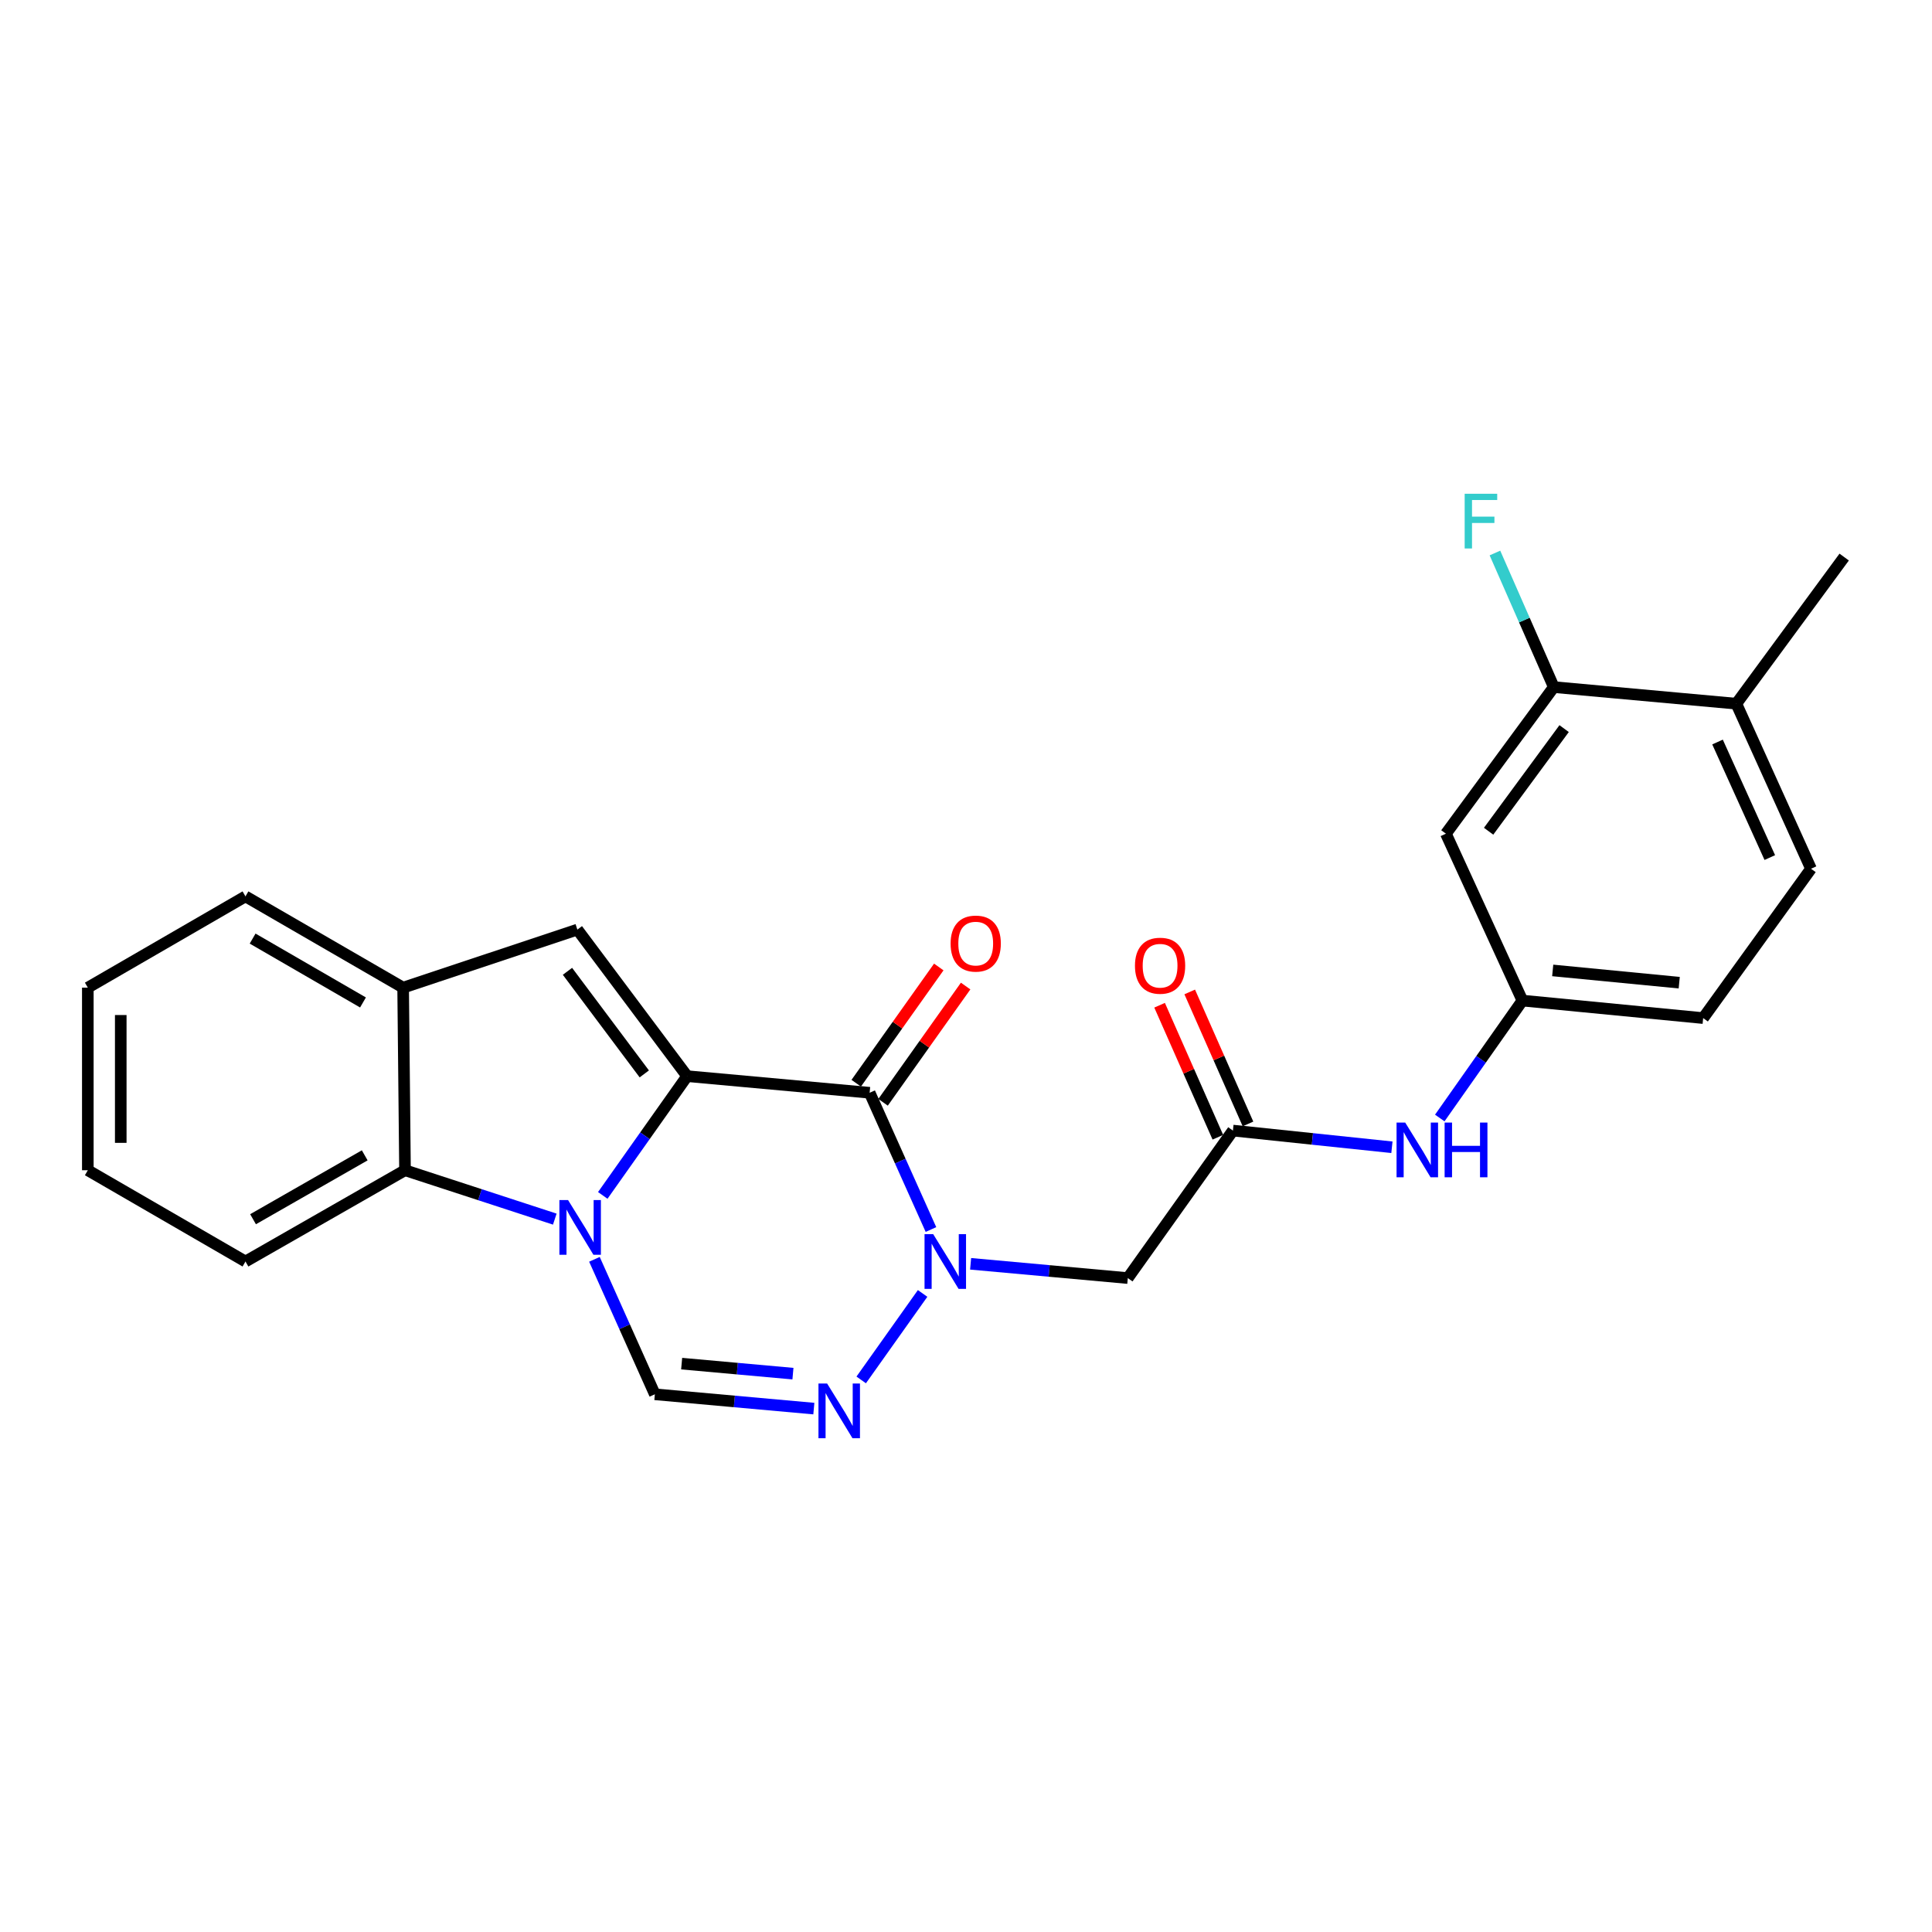 <?xml version='1.0' encoding='iso-8859-1'?>
<svg version='1.1' baseProfile='full'
              xmlns='http://www.w3.org/2000/svg'
                      xmlns:rdkit='http://www.rdkit.org/xml'
                      xmlns:xlink='http://www.w3.org/1999/xlink'
                  xml:space='preserve'
width='1000px' height='1000px' viewBox='0 0 1000 1000'>
<!-- END OF HEADER -->
<rect style='opacity:1.0;fill:#FFFFFF;stroke:none' width='1000' height='1000' x='0' y='0'> </rect>
<path class='bond-0' d='M 355.648,557.014 L 333.82,587.877' style='fill:none;fill-rule:evenodd;stroke:#000000;stroke-width:6px;stroke-linecap:butt;stroke-linejoin:miter;stroke-opacity:1' />
<path class='bond-0' d='M 333.82,587.877 L 311.992,618.741' style='fill:none;fill-rule:evenodd;stroke:#0000FF;stroke-width:6px;stroke-linecap:butt;stroke-linejoin:miter;stroke-opacity:1' />
<path class='bond-1' d='M 355.648,557.014 L 450.127,565.613' style='fill:none;fill-rule:evenodd;stroke:#000000;stroke-width:6px;stroke-linecap:butt;stroke-linejoin:miter;stroke-opacity:1' />
<path class='bond-4' d='M 355.648,557.014 L 298.843,481.153' style='fill:none;fill-rule:evenodd;stroke:#000000;stroke-width:6px;stroke-linecap:butt;stroke-linejoin:miter;stroke-opacity:1' />
<path class='bond-4' d='M 333.482,555.852 L 293.718,502.75' style='fill:none;fill-rule:evenodd;stroke:#000000;stroke-width:6px;stroke-linecap:butt;stroke-linejoin:miter;stroke-opacity:1' />
<path class='bond-5' d='M 307.68,651.824 L 323.316,686.752' style='fill:none;fill-rule:evenodd;stroke:#0000FF;stroke-width:6px;stroke-linecap:butt;stroke-linejoin:miter;stroke-opacity:1' />
<path class='bond-5' d='M 323.316,686.752 L 338.951,721.68' style='fill:none;fill-rule:evenodd;stroke:#000000;stroke-width:6px;stroke-linecap:butt;stroke-linejoin:miter;stroke-opacity:1' />
<path class='bond-6' d='M 287.158,631.015 L 248.394,618.363' style='fill:none;fill-rule:evenodd;stroke:#0000FF;stroke-width:6px;stroke-linecap:butt;stroke-linejoin:miter;stroke-opacity:1' />
<path class='bond-6' d='M 248.394,618.363 L 209.629,605.712' style='fill:none;fill-rule:evenodd;stroke:#000000;stroke-width:6px;stroke-linecap:butt;stroke-linejoin:miter;stroke-opacity:1' />
<path class='bond-2' d='M 450.127,565.613 L 465.993,601.006' style='fill:none;fill-rule:evenodd;stroke:#000000;stroke-width:6px;stroke-linecap:butt;stroke-linejoin:miter;stroke-opacity:1' />
<path class='bond-2' d='M 465.993,601.006 L 481.859,636.399' style='fill:none;fill-rule:evenodd;stroke:#0000FF;stroke-width:6px;stroke-linecap:butt;stroke-linejoin:miter;stroke-opacity:1' />
<path class='bond-13' d='M 457.077,570.549 L 478.444,540.464' style='fill:none;fill-rule:evenodd;stroke:#000000;stroke-width:6px;stroke-linecap:butt;stroke-linejoin:miter;stroke-opacity:1' />
<path class='bond-13' d='M 478.444,540.464 L 499.811,510.379' style='fill:none;fill-rule:evenodd;stroke:#FF0000;stroke-width:6px;stroke-linecap:butt;stroke-linejoin:miter;stroke-opacity:1' />
<path class='bond-13' d='M 443.178,560.677 L 464.546,530.593' style='fill:none;fill-rule:evenodd;stroke:#000000;stroke-width:6px;stroke-linecap:butt;stroke-linejoin:miter;stroke-opacity:1' />
<path class='bond-13' d='M 464.546,530.593 L 485.913,500.508' style='fill:none;fill-rule:evenodd;stroke:#FF0000;stroke-width:6px;stroke-linecap:butt;stroke-linejoin:miter;stroke-opacity:1' />
<path class='bond-3' d='M 477.541,669.482 L 445.756,714.246' style='fill:none;fill-rule:evenodd;stroke:#0000FF;stroke-width:6px;stroke-linecap:butt;stroke-linejoin:miter;stroke-opacity:1' />
<path class='bond-7' d='M 502.391,654.142 L 543.07,657.837' style='fill:none;fill-rule:evenodd;stroke:#0000FF;stroke-width:6px;stroke-linecap:butt;stroke-linejoin:miter;stroke-opacity:1' />
<path class='bond-7' d='M 543.07,657.837 L 583.749,661.532' style='fill:none;fill-rule:evenodd;stroke:#000000;stroke-width:6px;stroke-linecap:butt;stroke-linejoin:miter;stroke-opacity:1' />
<path class='bond-26' d='M 421.242,729.088 L 380.097,725.384' style='fill:none;fill-rule:evenodd;stroke:#0000FF;stroke-width:6px;stroke-linecap:butt;stroke-linejoin:miter;stroke-opacity:1' />
<path class='bond-26' d='M 380.097,725.384 L 338.951,721.68' style='fill:none;fill-rule:evenodd;stroke:#000000;stroke-width:6px;stroke-linecap:butt;stroke-linejoin:miter;stroke-opacity:1' />
<path class='bond-26' d='M 410.427,710.998 L 381.625,708.405' style='fill:none;fill-rule:evenodd;stroke:#0000FF;stroke-width:6px;stroke-linecap:butt;stroke-linejoin:miter;stroke-opacity:1' />
<path class='bond-26' d='M 381.625,708.405 L 352.823,705.813' style='fill:none;fill-rule:evenodd;stroke:#000000;stroke-width:6px;stroke-linecap:butt;stroke-linejoin:miter;stroke-opacity:1' />
<path class='bond-8' d='M 298.843,481.153 L 208.663,511.204' style='fill:none;fill-rule:evenodd;stroke:#000000;stroke-width:6px;stroke-linecap:butt;stroke-linejoin:miter;stroke-opacity:1' />
<path class='bond-20' d='M 209.629,605.712 L 127.054,652.952' style='fill:none;fill-rule:evenodd;stroke:#000000;stroke-width:6px;stroke-linecap:butt;stroke-linejoin:miter;stroke-opacity:1' />
<path class='bond-20' d='M 188.778,598.001 L 130.975,631.069' style='fill:none;fill-rule:evenodd;stroke:#000000;stroke-width:6px;stroke-linecap:butt;stroke-linejoin:miter;stroke-opacity:1' />
<path class='bond-25' d='M 209.629,605.712 L 208.663,511.204' style='fill:none;fill-rule:evenodd;stroke:#000000;stroke-width:6px;stroke-linecap:butt;stroke-linejoin:miter;stroke-opacity:1' />
<path class='bond-9' d='M 583.749,661.532 L 638.158,585.189' style='fill:none;fill-rule:evenodd;stroke:#000000;stroke-width:6px;stroke-linecap:butt;stroke-linejoin:miter;stroke-opacity:1' />
<path class='bond-21' d='M 208.663,511.204 L 127.054,463.974' style='fill:none;fill-rule:evenodd;stroke:#000000;stroke-width:6px;stroke-linecap:butt;stroke-linejoin:miter;stroke-opacity:1' />
<path class='bond-21' d='M 187.883,518.874 L 130.756,485.813' style='fill:none;fill-rule:evenodd;stroke:#000000;stroke-width:6px;stroke-linecap:butt;stroke-linejoin:miter;stroke-opacity:1' />
<path class='bond-12' d='M 638.158,585.189 L 679.307,589.505' style='fill:none;fill-rule:evenodd;stroke:#000000;stroke-width:6px;stroke-linecap:butt;stroke-linejoin:miter;stroke-opacity:1' />
<path class='bond-12' d='M 679.307,589.505 L 720.455,593.821' style='fill:none;fill-rule:evenodd;stroke:#0000FF;stroke-width:6px;stroke-linecap:butt;stroke-linejoin:miter;stroke-opacity:1' />
<path class='bond-16' d='M 645.956,581.747 L 630.877,547.586' style='fill:none;fill-rule:evenodd;stroke:#000000;stroke-width:6px;stroke-linecap:butt;stroke-linejoin:miter;stroke-opacity:1' />
<path class='bond-16' d='M 630.877,547.586 L 615.799,513.425' style='fill:none;fill-rule:evenodd;stroke:#FF0000;stroke-width:6px;stroke-linecap:butt;stroke-linejoin:miter;stroke-opacity:1' />
<path class='bond-16' d='M 630.361,588.631 L 615.282,554.47' style='fill:none;fill-rule:evenodd;stroke:#000000;stroke-width:6px;stroke-linecap:butt;stroke-linejoin:miter;stroke-opacity:1' />
<path class='bond-16' d='M 615.282,554.47 L 600.203,520.309' style='fill:none;fill-rule:evenodd;stroke:#FF0000;stroke-width:6px;stroke-linecap:butt;stroke-linejoin:miter;stroke-opacity:1' />
<path class='bond-10' d='M 804.236,355.638 L 748.397,431.517' style='fill:none;fill-rule:evenodd;stroke:#000000;stroke-width:6px;stroke-linecap:butt;stroke-linejoin:miter;stroke-opacity:1' />
<path class='bond-10' d='M 809.591,377.124 L 770.503,430.24' style='fill:none;fill-rule:evenodd;stroke:#000000;stroke-width:6px;stroke-linecap:butt;stroke-linejoin:miter;stroke-opacity:1' />
<path class='bond-18' d='M 804.236,355.638 L 789.007,320.937' style='fill:none;fill-rule:evenodd;stroke:#000000;stroke-width:6px;stroke-linecap:butt;stroke-linejoin:miter;stroke-opacity:1' />
<path class='bond-18' d='M 789.007,320.937 L 773.777,286.235' style='fill:none;fill-rule:evenodd;stroke:#33CCCC;stroke-width:6px;stroke-linecap:butt;stroke-linejoin:miter;stroke-opacity:1' />
<path class='bond-28' d='M 804.236,355.638 L 898.725,364.228' style='fill:none;fill-rule:evenodd;stroke:#000000;stroke-width:6px;stroke-linecap:butt;stroke-linejoin:miter;stroke-opacity:1' />
<path class='bond-11' d='M 748.397,431.517 L 788.003,517.9' style='fill:none;fill-rule:evenodd;stroke:#000000;stroke-width:6px;stroke-linecap:butt;stroke-linejoin:miter;stroke-opacity:1' />
<path class='bond-14' d='M 745.225,578.676 L 766.614,548.288' style='fill:none;fill-rule:evenodd;stroke:#0000FF;stroke-width:6px;stroke-linecap:butt;stroke-linejoin:miter;stroke-opacity:1' />
<path class='bond-14' d='M 766.614,548.288 L 788.003,517.9' style='fill:none;fill-rule:evenodd;stroke:#000000;stroke-width:6px;stroke-linecap:butt;stroke-linejoin:miter;stroke-opacity:1' />
<path class='bond-19' d='M 788.003,517.9 L 881.555,526.963' style='fill:none;fill-rule:evenodd;stroke:#000000;stroke-width:6px;stroke-linecap:butt;stroke-linejoin:miter;stroke-opacity:1' />
<path class='bond-19' d='M 803.68,502.291 L 869.166,508.636' style='fill:none;fill-rule:evenodd;stroke:#000000;stroke-width:6px;stroke-linecap:butt;stroke-linejoin:miter;stroke-opacity:1' />
<path class='bond-15' d='M 898.725,364.228 L 937.375,449.663' style='fill:none;fill-rule:evenodd;stroke:#000000;stroke-width:6px;stroke-linecap:butt;stroke-linejoin:miter;stroke-opacity:1' />
<path class='bond-15' d='M 888.991,384.07 L 916.046,443.874' style='fill:none;fill-rule:evenodd;stroke:#000000;stroke-width:6px;stroke-linecap:butt;stroke-linejoin:miter;stroke-opacity:1' />
<path class='bond-22' d='M 898.725,364.228 L 954.545,288.34' style='fill:none;fill-rule:evenodd;stroke:#000000;stroke-width:6px;stroke-linecap:butt;stroke-linejoin:miter;stroke-opacity:1' />
<path class='bond-17' d='M 937.375,449.663 L 881.555,526.963' style='fill:none;fill-rule:evenodd;stroke:#000000;stroke-width:6px;stroke-linecap:butt;stroke-linejoin:miter;stroke-opacity:1' />
<path class='bond-23' d='M 127.054,652.952 L 45.455,605.712' style='fill:none;fill-rule:evenodd;stroke:#000000;stroke-width:6px;stroke-linecap:butt;stroke-linejoin:miter;stroke-opacity:1' />
<path class='bond-24' d='M 127.054,463.974 L 45.455,511.204' style='fill:none;fill-rule:evenodd;stroke:#000000;stroke-width:6px;stroke-linecap:butt;stroke-linejoin:miter;stroke-opacity:1' />
<path class='bond-27' d='M 45.455,605.712 L 45.455,511.204' style='fill:none;fill-rule:evenodd;stroke:#000000;stroke-width:6px;stroke-linecap:butt;stroke-linejoin:miter;stroke-opacity:1' />
<path class='bond-27' d='M 62.502,591.536 L 62.502,525.38' style='fill:none;fill-rule:evenodd;stroke:#000000;stroke-width:6px;stroke-linecap:butt;stroke-linejoin:miter;stroke-opacity:1' />
<path  class='atom-1' d='M 294.022 621.138
L 303.302 636.138
Q 304.222 637.618, 305.702 640.298
Q 307.182 642.978, 307.262 643.138
L 307.262 621.138
L 311.022 621.138
L 311.022 649.458
L 307.142 649.458
L 297.182 633.058
Q 296.022 631.138, 294.782 628.938
Q 293.582 626.738, 293.222 626.058
L 293.222 649.458
L 289.542 649.458
L 289.542 621.138
L 294.022 621.138
' fill='#0000FF'/>
<path  class='atom-3' d='M 483.019 638.792
L 492.299 653.792
Q 493.219 655.272, 494.699 657.952
Q 496.179 660.632, 496.259 660.792
L 496.259 638.792
L 500.019 638.792
L 500.019 667.112
L 496.139 667.112
L 486.179 650.712
Q 485.019 648.792, 483.779 646.592
Q 482.579 644.392, 482.219 643.712
L 482.219 667.112
L 478.539 667.112
L 478.539 638.792
L 483.019 638.792
' fill='#0000FF'/>
<path  class='atom-4' d='M 428.118 716.11
L 437.398 731.11
Q 438.318 732.59, 439.798 735.27
Q 441.278 737.95, 441.358 738.11
L 441.358 716.11
L 445.118 716.11
L 445.118 744.43
L 441.238 744.43
L 431.278 728.03
Q 430.118 726.11, 428.878 723.91
Q 427.678 721.71, 427.318 721.03
L 427.318 744.43
L 423.638 744.43
L 423.638 716.11
L 428.118 716.11
' fill='#0000FF'/>
<path  class='atom-13' d='M 727.334 581.039
L 736.614 596.039
Q 737.534 597.519, 739.014 600.199
Q 740.494 602.879, 740.574 603.039
L 740.574 581.039
L 744.334 581.039
L 744.334 609.359
L 740.454 609.359
L 730.494 592.959
Q 729.334 591.039, 728.094 588.839
Q 726.894 586.639, 726.534 585.959
L 726.534 609.359
L 722.854 609.359
L 722.854 581.039
L 727.334 581.039
' fill='#0000FF'/>
<path  class='atom-13' d='M 747.734 581.039
L 751.574 581.039
L 751.574 593.079
L 766.054 593.079
L 766.054 581.039
L 769.894 581.039
L 769.894 609.359
L 766.054 609.359
L 766.054 596.279
L 751.574 596.279
L 751.574 609.359
L 747.734 609.359
L 747.734 581.039
' fill='#0000FF'/>
<path  class='atom-14' d='M 492.029 488.393
Q 492.029 481.593, 495.389 477.793
Q 498.749 473.993, 505.029 473.993
Q 511.309 473.993, 514.669 477.793
Q 518.029 481.593, 518.029 488.393
Q 518.029 495.273, 514.629 499.193
Q 511.229 503.073, 505.029 503.073
Q 498.789 503.073, 495.389 499.193
Q 492.029 495.313, 492.029 488.393
M 505.029 499.873
Q 509.349 499.873, 511.669 496.993
Q 514.029 494.073, 514.029 488.393
Q 514.029 482.833, 511.669 480.033
Q 509.349 477.193, 505.029 477.193
Q 500.709 477.193, 498.349 479.993
Q 496.029 482.793, 496.029 488.393
Q 496.029 494.113, 498.349 496.993
Q 500.709 499.873, 505.029 499.873
' fill='#FF0000'/>
<path  class='atom-17' d='M 587.456 499.853
Q 587.456 493.053, 590.816 489.253
Q 594.176 485.453, 600.456 485.453
Q 606.736 485.453, 610.096 489.253
Q 613.456 493.053, 613.456 499.853
Q 613.456 506.733, 610.056 510.653
Q 606.656 514.533, 600.456 514.533
Q 594.216 514.533, 590.816 510.653
Q 587.456 506.773, 587.456 499.853
M 600.456 511.333
Q 604.776 511.333, 607.096 508.453
Q 609.456 505.533, 609.456 499.853
Q 609.456 494.293, 607.096 491.493
Q 604.776 488.653, 600.456 488.653
Q 596.136 488.653, 593.776 491.453
Q 591.456 494.253, 591.456 499.853
Q 591.456 505.573, 593.776 508.453
Q 596.136 511.333, 600.456 511.333
' fill='#FF0000'/>
<path  class='atom-19' d='M 758.113 255.57
L 774.953 255.57
L 774.953 258.81
L 761.913 258.81
L 761.913 267.41
L 773.513 267.41
L 773.513 270.69
L 761.913 270.69
L 761.913 283.89
L 758.113 283.89
L 758.113 255.57
' fill='#33CCCC'/>
</svg>
